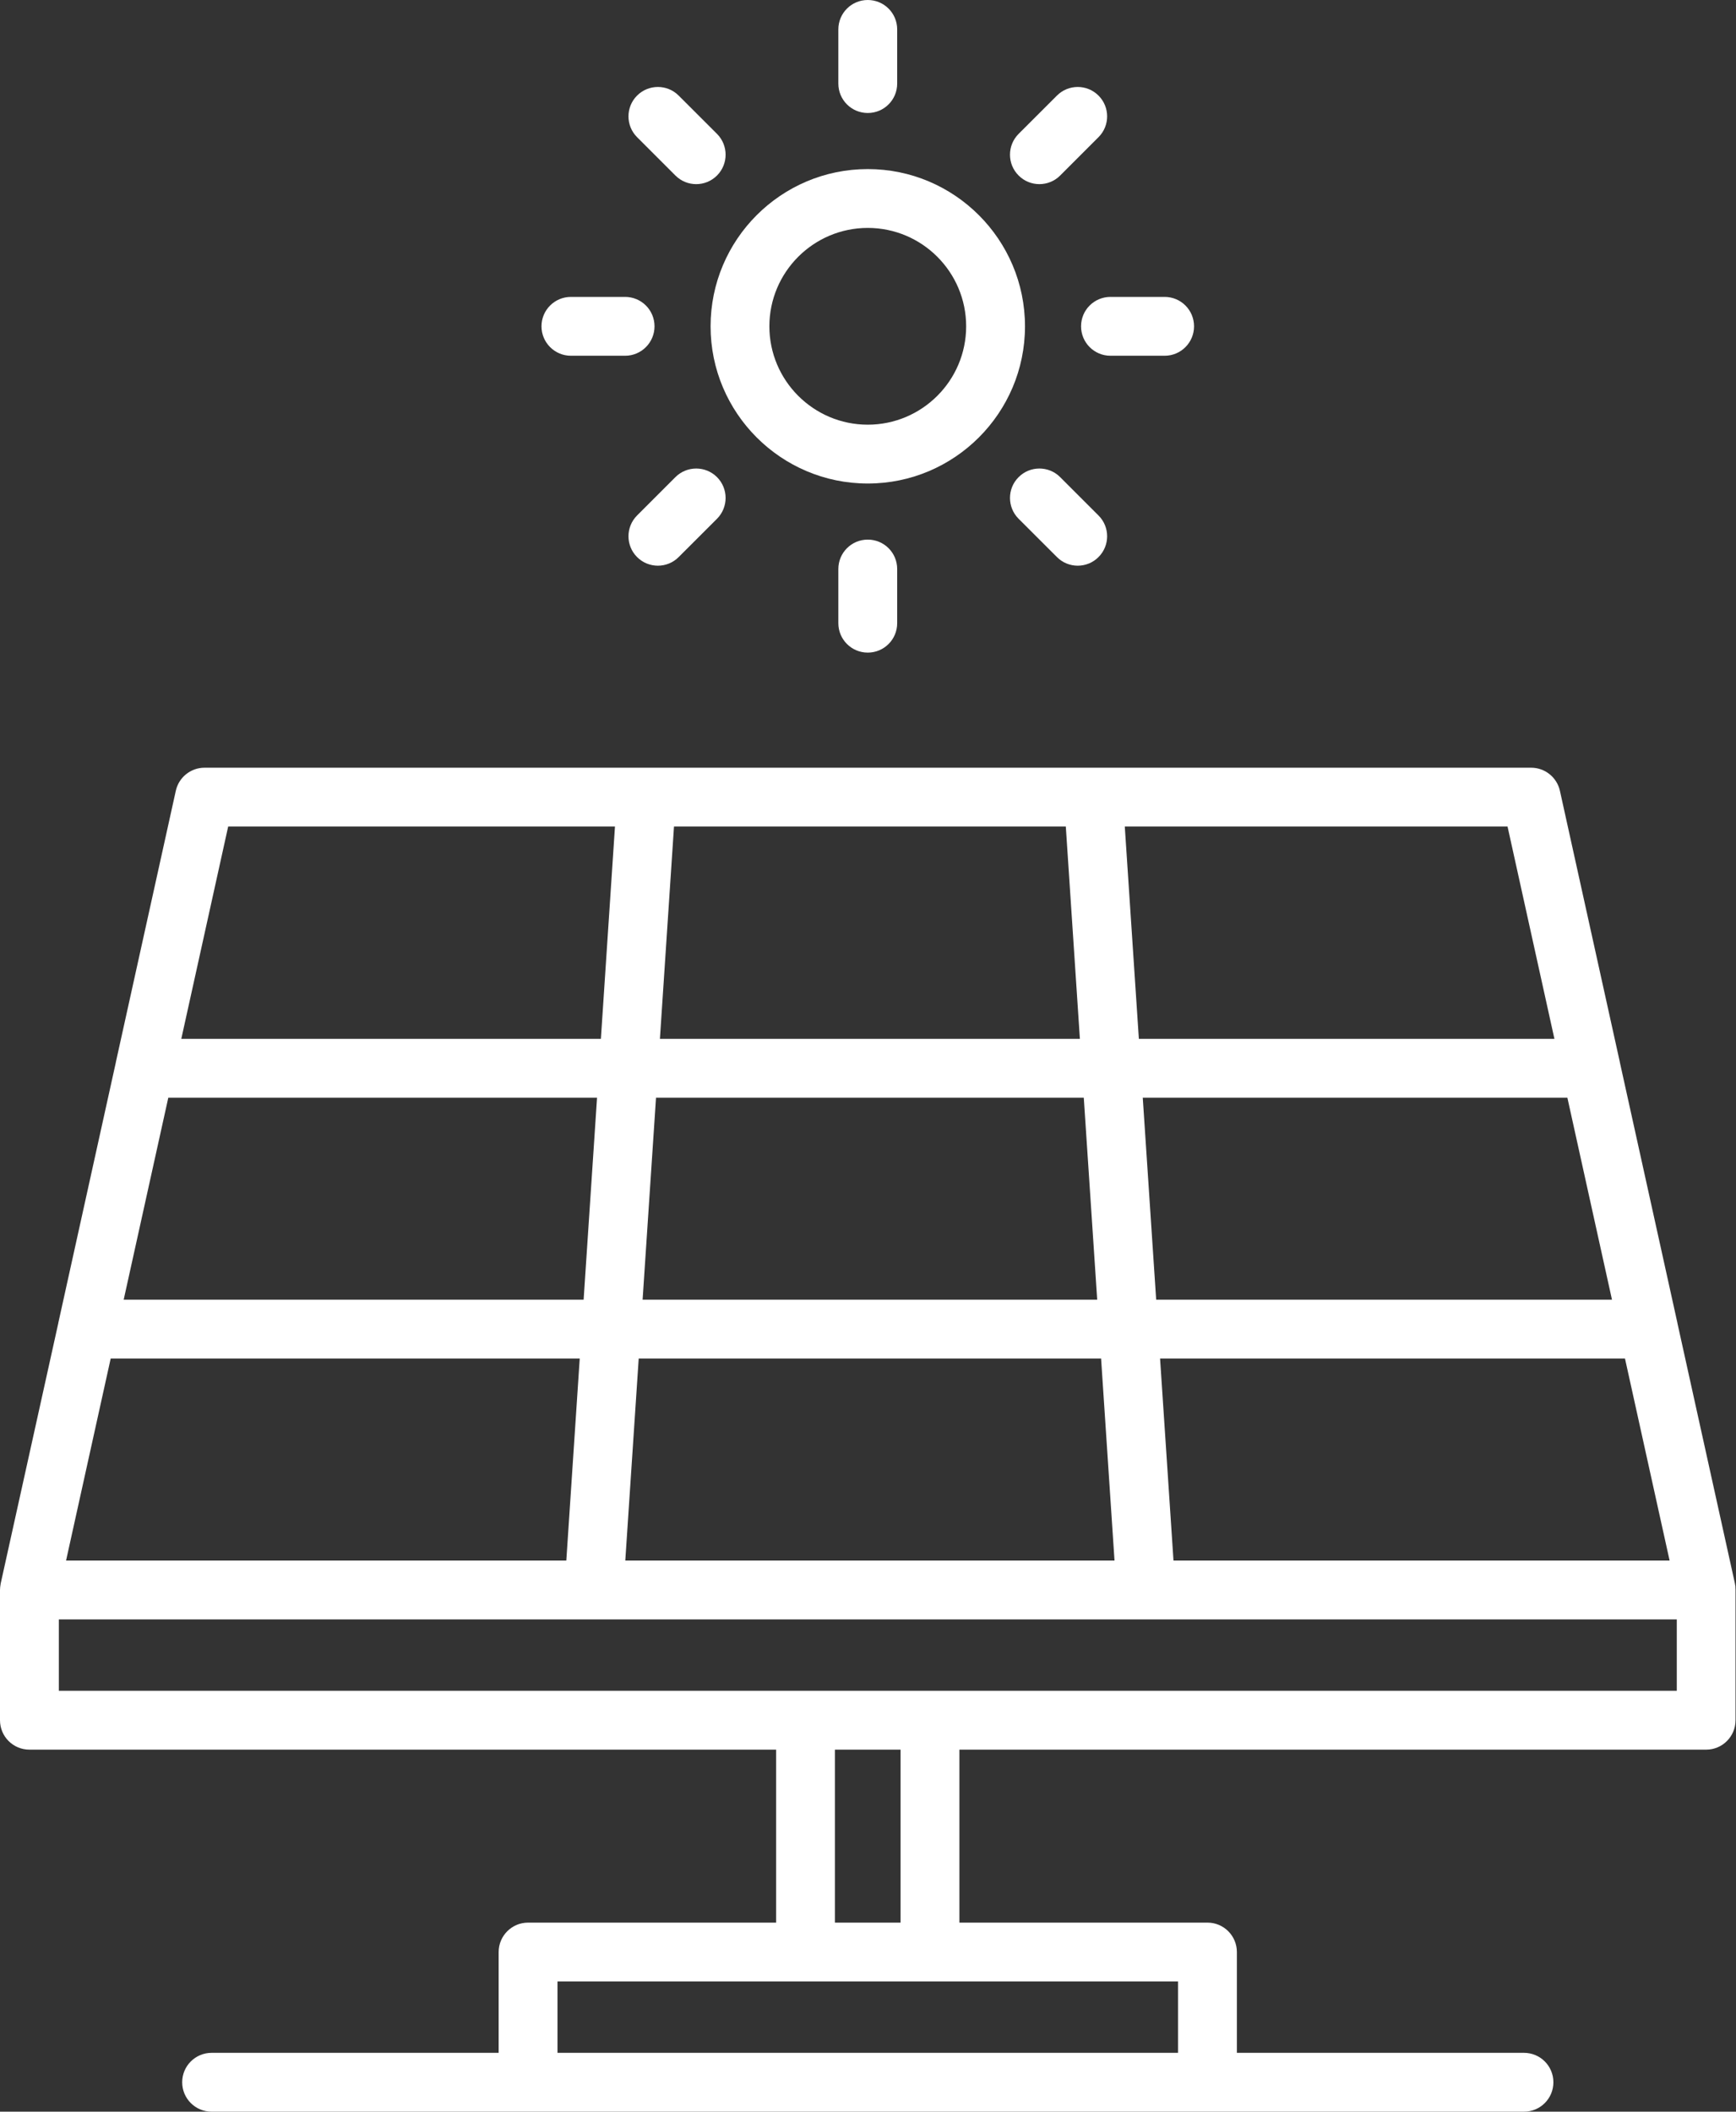 <svg width="37" height="45" viewBox="0 0 37 45" fill="none" xmlns="http://www.w3.org/2000/svg">
<rect x="0" y="0" width="37" height="45" fill="#333333" stroke="none"/>
<path d="M36.989 33.818C36.986 33.796 36.982 33.773 36.978 33.751C36.978 33.751 36.978 33.749 36.978 33.748L35.752 28.199C35.752 28.199 35.752 28.196 35.752 28.195L34.525 22.64C34.525 22.64 34.525 22.638 34.525 22.636L33.247 16.852C33.183 16.565 32.929 16.36 32.634 16.36H4.359C4.065 16.36 3.81 16.565 3.747 16.852L2.469 22.636C2.469 22.636 2.469 22.638 2.469 22.64L1.242 28.195C1.242 28.195 1.242 28.198 1.242 28.199L0.014 33.748C0.014 33.748 0.014 33.75 0.014 33.751C0.01 33.772 0.006 33.795 0.004 33.818C0.002 33.84 0 33.861 0 33.883V36.658C0 37.005 0.28 37.285 0.627 37.285H16.542V40.971H11.255C10.909 40.971 10.628 41.252 10.628 41.598V43.746H4.51C4.164 43.746 3.883 44.026 3.883 44.373C3.883 44.72 4.164 45 4.51 45H32.481C32.828 45 33.108 44.72 33.108 44.373C33.108 44.026 32.828 43.746 32.481 43.746H26.362V41.598C26.362 41.252 26.082 40.971 25.735 40.971H20.448V37.285H36.364C36.71 37.285 36.99 37.005 36.99 36.658V33.883C36.99 33.861 36.989 33.84 36.987 33.818H36.989ZM1.408 33.256L2.359 28.951H12.356L12.07 33.256H1.407H1.408ZM3.587 23.392H12.725L12.439 27.697H2.636L3.587 23.392ZM22.716 17.614L23.016 22.138H14.065L14.365 17.614H22.716ZM23.099 23.392L23.385 27.697H13.696L13.982 23.392H23.099ZM34.356 27.697H24.642L24.356 23.392H33.406L34.357 27.697H34.356ZM13.613 28.951H23.468L23.754 33.256H13.327L13.613 28.951ZM25.011 33.256L24.725 28.951H34.634L35.585 33.256H25.011ZM33.129 22.138H24.273L23.973 17.614H32.131L33.13 22.138H33.129ZM4.862 17.614H13.107L12.807 22.138H3.864L4.863 17.614H4.862ZM25.108 43.746H11.882V42.225H25.108V43.746ZM19.194 40.971H17.795V37.285H19.194V40.971ZM35.736 36.031H1.254V34.51H35.738V36.031H35.736Z" fill="white"/>
<path d="M23.041 6.954C23.041 7.3 23.321 7.581 23.668 7.581H24.822C25.169 7.581 25.449 7.3 25.449 6.954C25.449 6.607 25.169 6.327 24.822 6.327H23.668C23.321 6.327 23.041 6.607 23.041 6.954Z" fill="white"/>
<path d="M12.168 7.581H13.323C13.669 7.581 13.95 7.3 13.95 6.954C13.95 6.607 13.669 6.327 13.323 6.327H12.168C11.822 6.327 11.541 6.607 11.541 6.954C11.541 7.3 11.822 7.581 12.168 7.581Z" fill="white"/>
<path d="M22.153 3.924C22.313 3.924 22.474 3.863 22.596 3.74L23.413 2.923C23.658 2.679 23.658 2.281 23.413 2.037C23.169 1.792 22.771 1.792 22.527 2.037L21.71 2.853C21.465 3.098 21.465 3.496 21.71 3.74C21.832 3.863 21.993 3.924 22.153 3.924Z" fill="white"/>
<path d="M14.395 10.168L13.578 10.985C13.334 11.229 13.334 11.627 13.578 11.871C13.701 11.994 13.861 12.055 14.022 12.055C14.182 12.055 14.342 11.994 14.465 11.871L15.282 11.055C15.526 10.81 15.526 10.412 15.282 10.168C15.037 9.923 14.64 9.923 14.395 10.168Z" fill="white"/>
<path d="M18.495 2.408C18.842 2.408 19.122 2.128 19.122 1.781V0.627C19.122 0.28 18.842 0 18.495 0C18.148 0 17.868 0.28 17.868 0.627V1.781C17.868 2.128 18.148 2.408 18.495 2.408Z" fill="white"/>
<path d="M17.868 12.126V13.28C17.868 13.627 18.148 13.907 18.495 13.907C18.842 13.907 19.122 13.627 19.122 13.28V12.126C19.122 11.779 18.842 11.499 18.495 11.499C18.148 11.499 17.868 11.779 17.868 12.126Z" fill="white"/>
<path d="M14.395 3.74C14.518 3.863 14.678 3.924 14.838 3.924C14.999 3.924 15.159 3.863 15.282 3.74C15.526 3.496 15.526 3.098 15.282 2.853L14.465 2.037C14.221 1.792 13.823 1.792 13.578 2.037C13.334 2.281 13.334 2.679 13.578 2.923L14.395 3.74Z" fill="white"/>
<path d="M21.71 10.168C21.465 10.412 21.465 10.81 21.71 11.055L22.527 11.871C22.649 11.994 22.81 12.055 22.97 12.055C23.13 12.055 23.291 11.994 23.413 11.871C23.658 11.627 23.658 11.229 23.413 10.985L22.596 10.168C22.352 9.923 21.954 9.923 21.71 10.168Z" fill="white"/>
<path d="M18.495 10.304C20.343 10.304 21.846 8.801 21.846 6.954C21.846 5.106 20.343 3.603 18.495 3.603C16.647 3.603 15.145 5.106 15.145 6.954C15.145 8.801 16.647 10.304 18.495 10.304ZM18.495 4.857C19.651 4.857 20.592 5.797 20.592 6.954C20.592 8.11 19.651 9.05 18.495 9.05C17.339 9.05 16.398 8.11 16.398 6.954C16.398 5.797 17.339 4.857 18.495 4.857Z" fill="white"/>
</svg>
